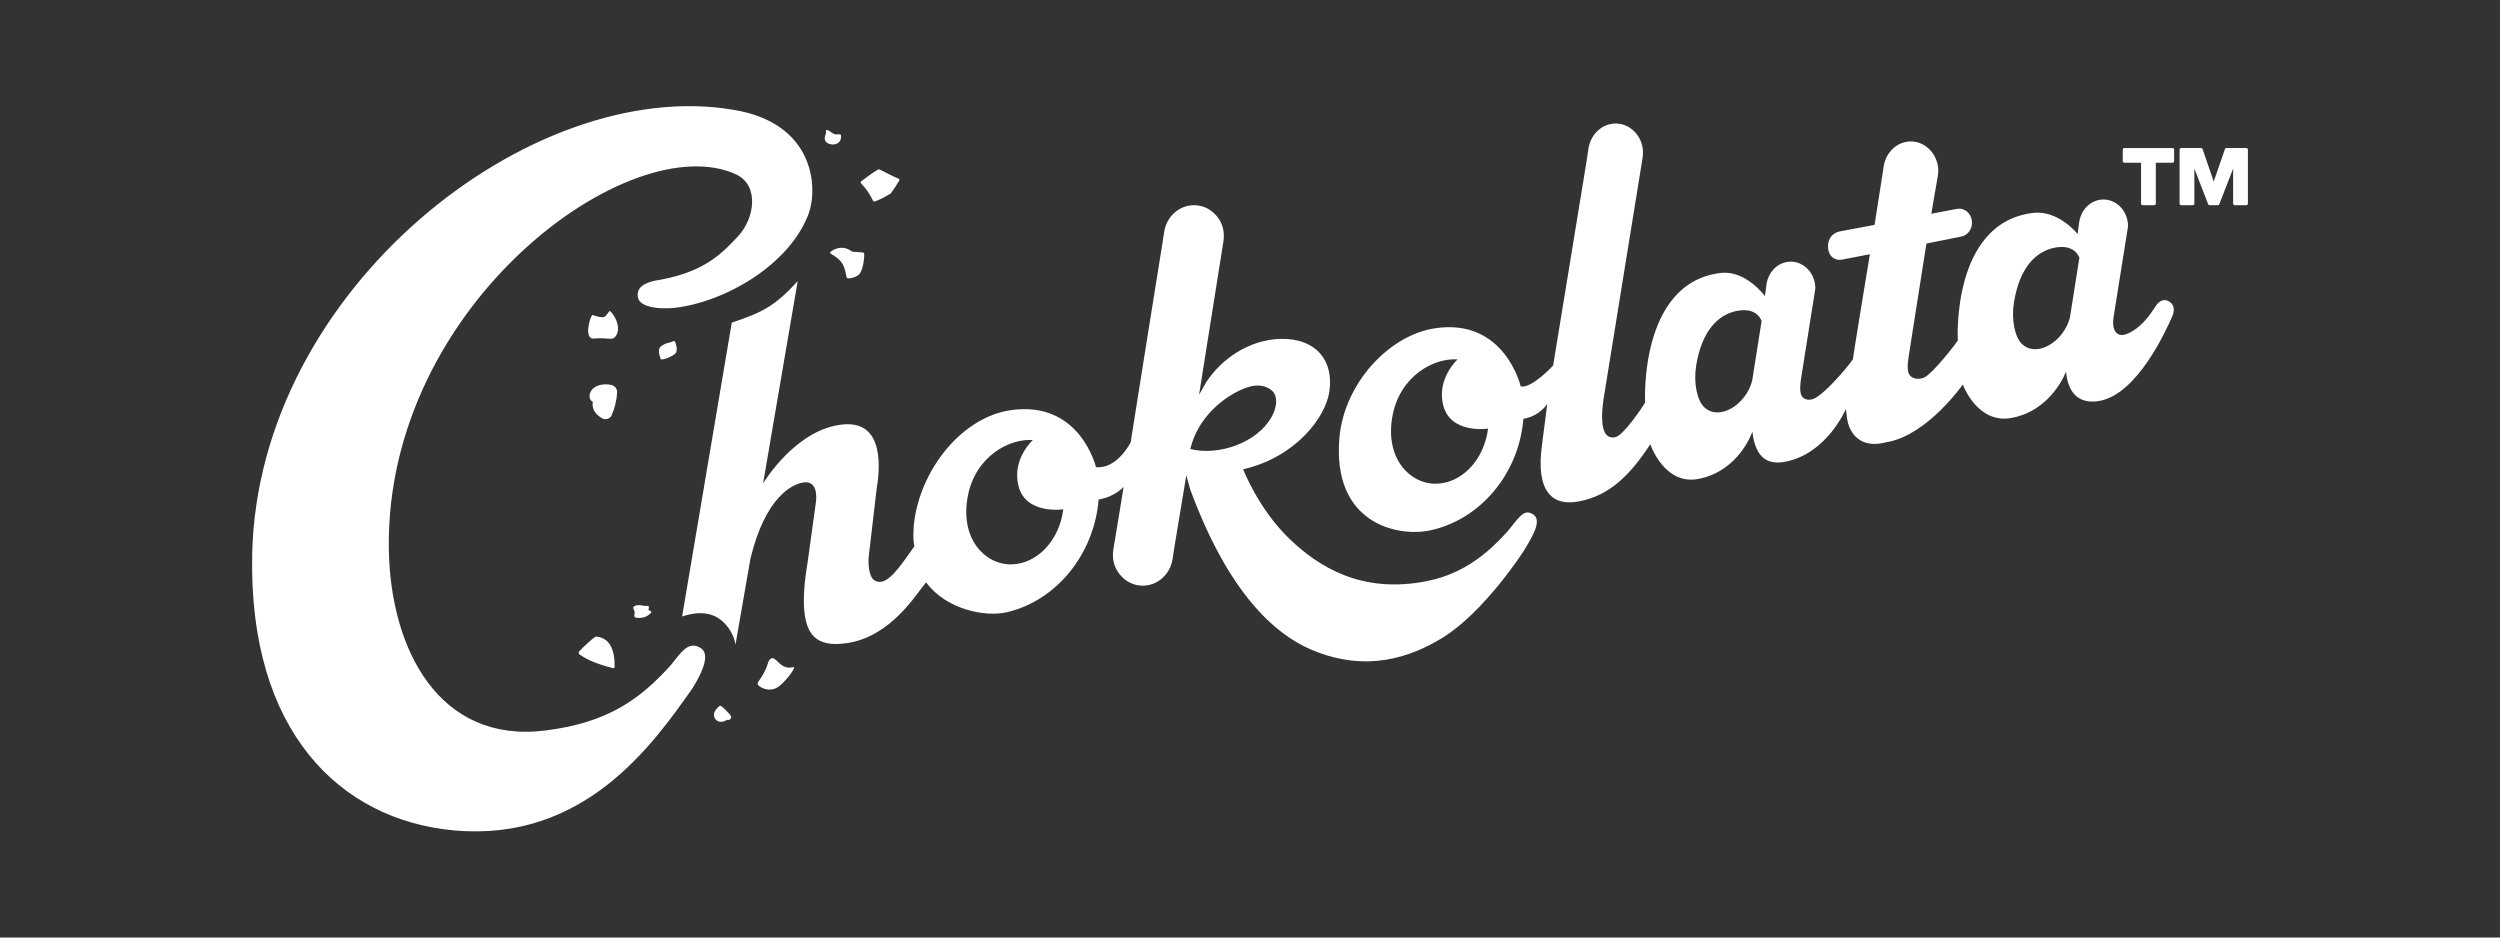 <svg viewBox="0 0 2400 900" xmlns="http://www.w3.org/2000/svg" id="Logo">
  <rect x="0" y="0" width="2400" height="900" fill="#333333" stroke="none"/>
  <defs>
    <style>
      .cls-1 {
        fill: #fff;
      }
    </style>
  </defs>
  <g id="Chokolata">
    <path d="M800.09,128.3c3.73,2.46,8.84-2.68,6.96,5.43-1.1,4.74-8.03,6.49-12.74,3.57-4.88-3.03-1.24-8.39-1.36-9.98-.27-3.89.5-3.4,7.14.98M625.26,587.53c0,1.4-4.31,4.38-7.15,5.09-3.11.78-10.06,1.34-9.12-1.89,1.59-5.46-3.3-6.91.34-8.97,1.62-.92,3.53-.82,5.3-.74,2.42.12,4.63,1.07,7.26.59,1.69-.3.66,3.95.63,4.02.02.03,2.74,1.01,2.74,1.9M574.95,637.43c-1.92-.66-3.81-1.39-5.68-2.18h0s-.07-.02-.1-.04c-1.03-.43-2.04-.86-3.05-1.34-.54-.24-1.08-.52-1.61-.79-.67-.33-1.33-.63-1.98-.98,0,0,0,0,0,0-.56-.31-1.11-.65-1.67-.97-.03-.02-.06-.03-.08-.05-1.49-.86-2.97-1.76-4.4-2.74-.97-.66-1.13-2.1-.36-2.99,3.89-4.48,12.77-12.05,12.77-12.06.81-.6,1.62-1.22,2.45-1.8.42-.3.94-.42,1.45-.35,1.08.15,2.59.45,2.9.52.32.09.65.16.95.26.51.15,1,.35,1.46.54.15.06.29.12.43.18.53.23,1.05.49,1.54.78t.02.01h0c2.83,1.65,4.92,4.07,6.44,6.99.02.03.04.07.06.11.99,1.91,1.73,4.02,2.28,6.28.02.09.04.18.06.26.25,1.06.46,2.13.62,3.23.02.08.03.16.04.25.17,1.16.3,2.33.39,3.52,0,.13.02.26.03.4.05.73.11,3.67.13,5.66,0,.84-.74,1.47-1.52,1.26-1.7-.44-3.92-1.02-4.34-1.14-.78-.2-1.55-.43-2.33-.64-.81-.24-1.62-.48-2.42-.73-.46-.13-.92-.29-1.38-.43-1-.32-2.01-.65-3-1-.03-.01-.06-.02-.09-.03M859.47,179.43h0c-1.38,2.09-2.75,4.16-4.22,6.17-4.72,3.1-9.92,5.65-15.08,7.75-.87.36-1.84-.07-2.25-.96-1.11-2.38-2.41-4.7-3.85-6.94-.59-.92-1.21-1.83-1.85-2.73h0c-1.72-2.39-3.61-4.63-5.64-6.7-.54-.56-.49-1.48.13-1.94,3.12-2.32,11.36-8.68,15.88-11.12.76-.41,1.63-.42,2.38-.02,2.73,1.46,13.32,6.94,17.73,8.59.7.26.99,1.12.6,1.78-1.24,2.07-2.52,4.1-3.83,6.12M701.27,686.73c1.78,2.21-.46,4.96-2.84,4.39-.27-.07-.53-.07-.79-.07-1.74,1.64-4.93,2.17-6.91,1.77-3.33-.68-5.63-3.68-5.33-7.29.28-3.39,5.04-8.03,5.92-8.03,1.78,0,7.65,6.38,9.95,9.23M592.44,376.48c-.38,7.97-2.2,15.2-5.37,22.44-1.51,3.46-6.36,4.37-9.25,2.54-5.33-3.36-8.68-6.77-8.98-13.47-.04-.77.15-1.49.49-2.15-2.34-.94-3.7-3.65-3.3-6.56,1.34-9.65,14.16-11.76,21.48-9.56,2.73.82,5.08,3.69,4.93,6.76M739.87,632.37c5.24-3.61,8.69,11.59,21.68,8.05,4.05-1.11-8.18,15.1-14.9,19.29-9.4,5.83-18.88-1.07-19.24-2.63-.6-2.52,2.27-3.89,6.41-11.98,4.13-8.07,3.19-10.75,6.06-12.73M584.74,299.01c.27-.39.78-.5,1.13-.21,2.9,2.28,10.97,14.39,5.7,23.22-3.58,5.97-7.76,1.54-21.31,3.01-9.52,1.03-4.67-18.75-1.83-22.42.16-.21.46-.24.7-.15,1.85.69,9.65,3.42,11.87,1.25,1.49-1.46,3.04-3.64,3.74-4.7M632.74,335.45c.6-2.69,3.35-4.2,5.58-5.23,1.49-.67,3.07-1.15,4.68-1.43,1.25-.21,3.93-1.64,4.49-1.51.56.13,1.71,4.23,1.97,5.58.46,2.29.43,5.15-1.39,6.8-1.63,1.49-3.96,2.56-5.91,3.47-2.09.98-4.29,1.69-6.56,1.94-.36.04-.75.11-1.06-.07-.6-.37-2.09-5.83-2-7.8.04-.76.11-1.39.19-1.75M813.29,267.01c-1.12-.57-.89-6.44-3.94-12.62-3.81-7.69-12.5-10.45-12.5-11.68,0-1.74,10.99-8.94,20.48-1.57,1.59,1.23,11.19.48,12.11,1.8.73,1.04-.32,14.59-3.97,19.59-3.12,4.26-10.99,5.08-12.18,4.48M1987.13,304.81c-5.75,22.94-31.91,39.37-46.3,25.14-6.52-6.45-10.17-23.1-7.41-39.86,5.49-33.54,21.11-48.33,38.13-52.12,10.23-2.28,20.26-.61,24.68,9.38l-9.1,57.46ZM1682.08,365.47c-5.75,22.95-31.93,39.38-46.31,25.16-6.53-6.46-10.17-23.1-7.43-39.87,5.5-33.54,21.12-48.33,38.14-52.12,10.23-2.28,20.26-.6,24.68,9.38l-9.08,57.45ZM1378.23,464.38c-24.75.2-49.3-24.52-41.31-65.77,7.41-38.25,40.15-55.25,62.36-53.58,0,0-20.41,18.39-13.72,44.28,7.14,27.6,42.96,22.19,42.96,22.19-3.82,30.36-25.45,52.69-50.3,52.89M2082.37,289.45c-7.22-4.43-12.34,3.45-12.91,4.37-1.78,2.72-.22.35-1.72,2.67-8.77,13.53-17.98,21.39-27.32,24.57-3.32,1.12-6.37.61-8.57-1.45-.32-.3-.59-.63-.86-.97-.08-.1-.16-.19-.24-.31-.17-.24-.33-.52-.48-.79-.13-.21-.26-.44-.38-.67-.04-.08-.07-.18-.11-.26-1.24-2.83-1.51-6.73-.81-11.81l13.95-87.56c0-14.21-10.56-25.72-23.59-25.72-11.63,0-21.3,9.19-23.23,21.29l-1.59,11.81s-18.41-23.11-42.74-20.22c-78.72,9.33-72.28,122.42-72.28,122.42-1.31,2.55-23.26,30.87-32.03,35.52-6.96,2.98-11.65.18-12.97-.91-4.86-3.98-2.83-14.3-1.89-21.04l16.75-106.56,33.16-6.67c6.75-1.05,11.46-7.87,10.5-15.24-.96-7.38-7.21-12.5-13.96-11.46l-25.01,4.76,6.45-37.43c.31-2.67.4-5.38-.02-8.03-2.14-13.62-13-23.97-26.09-23.97s-23.92,10.33-26.08,23.91l-1.54,10.35s-7.19,45.86-7.19,45.86l-32.71,6.11c-9.67,1.92-12.79,9.56-11.83,16.91.95,7.38,6.32,11.4,13.07,10.36l26.97-5.21s-15.94,96.76-16.16,99.9l-.06.86-.47.68c-5.18,7.43-29.1,35.95-39.21,37.96-4.6.92-7.29-.71-8.72-2.23-2.67-2.83-2.61-9.52-1.65-16.45l13.92-87.88c0-14.21-10.55-25.72-23.58-25.72-11.65,0-21.31,9.19-23.24,21.29l-1.59,11.81s-18.15-25.13-42.48-22.24c-78.72,9.33-72.54,124.43-72.54,124.43-1.41,2.75-20.75,31.89-28.73,33.21-3.29.81-6.3-.03-8.5-2.38-3.39-3.62-6.44-14.51-1.38-42.13l36.15-223.34c.73-4.82.57-9.84-.99-14.43-3.74-10.99-13.45-18.83-24.83-18.83-13.07,0-23.92,10.33-26.09,23.92l-1.92,12.84-32,195.56s-20.32,22.17-31.11,20.12c0,0-15.25-65.9-82.22-55.87-44.67,6.7-87.11,53.38-91.77,104.41-7.62,83.47,56.34,96.66,88.15,89.39,47.66-10.89,84.09-54.36,88.4-106.86,16.15-2.82,22.91-14.4,22.91-14.4l-5.02,39.15c-3.16,22.68-.84,39.3,7.52,48.15,6.29,6.67,15.63,8.66,27.83,6.38,30.24-5.64,49.91-26.43,68.59-54.86,0,0,13.49,40.05,46.72,33.17,38.99-7.92,51.29-45.31,51.29-45.31l.99,6.69c3.68,16.83,12.33,25.44,29.87,22.33,40.47-7.2,58.92-50.78,58.92-50.78l.85,7.3c.5,4.21,1.51,8.39,3.41,12.14,5.81,11.48,16.63,16.16,31.14,13.28,1.71-.34,3.41-.72,5.12-1.13.09-.01.16,0,.25-.01,38.08-7.39,71.39-54.94,71.47-55.06,0,0,13.74,38.42,47.07,32.06,38.46-7.34,51.96-44.32,51.96-44.32l.99,6.7c3.68,16.82,14.42,24.56,31.92,21.16,35.77-6.95,63.29-67.55,69.4-81.68.43-.97,3.84-9.21-3.32-13.6M776.22,205.35c-18.19,48.68-80.03,84.77-129.18,90.27,0,0-38.46,4.08-34.66-14.9,2-9.94,18.37-11.57,22.21-12.29,41.93-7.9,58.21-24.83,73.91-41.58,15.56-16.6,20.86-48.03-1.24-59.15-100.58-47.64-337.09,123.82-333.99,358.79,1.28,96.84,48.25,187.6,150.34,174.8,61.32-7.69,91.64-31.12,120.13-62.48,9.32-11.07,16.89-24.97,29.45-16.31,9.38,6.45-.78,26.15-8.48,38.32-38.75,55.26-104.56,147.45-228.43,136.39-109.75-9.8-197.92-95.14-194.16-265.57,5.58-253.79,268-459.26,461.81-426.25,78.93,12.77,81.31,75.82,72.29,99.97M1142.71,431.05c9.25-38.94,46.35-58.75,61.12-60.74,8.7-1.18,15.86,2.49,18.73,6.28,3.45,4.56,3.94,13.49-1.99,23.97-13.9,24.53-50.82,37.35-77.87,30.49M970.46,541.81c-24.75.2-49.3-24.52-41.31-65.77,7.41-38.25,40.15-55.26,62.36-53.59,0,0-20.41,18.4-13.72,44.29,7.13,27.6,42.96,22.19,42.96,22.19-3.82,30.36-25.45,52.69-50.3,52.89M1469.32,492.53c-7.33-2.84-11.84,5.26-22.24,17.81-16.93,18.7-40.32,40.04-76.61,47.4-63.48,12.87-104.93-13.94-132.55-40.41-29.78-28.56-44.49-66.8-44.49-66.8,50.41-11.61,79.2-49.92,82.76-74.64,2.11-14.53-.78-26.97-8.34-35.95-8.34-9.91-22.16-15.09-38.88-14.61-29.07.84-55.73,18.37-70.88,41.41l-6.98,12.13,23.29-146.57c.97-6.06.5-12.4-2.01-17.94-4.64-10.27-14.62-17.37-26.17-17.37-14.29,0-26.17,10.87-28.53,25.18l-2.11,13.53s-27.92,173.97-29.17,182.76l-.97,6.21s-12.94,25.9-33.32,23.79c0,0-15.24-64.65-82.21-54.63-44.67,6.7-83.29,52.69-91.77,103.17-1.37,8.13-1.88,21.7-.29,27.37-12.16,17.29-21.25,30.43-29.68,33.54-3.91,1.46-7.7.55-10.35-2.21-3.27-3.43-4.66-13.89-3.8-21.81l7.48-63.98c3.07-18.08,8.25-65.56-31.16-62.53-46.16,3.55-77.77,56.69-77.77,56.69l33.23-194.26c-22.21,24.66-35.24,30.52-63.3,39.93l-47.67,282.03c12.72-4.08,26.74-5.42,38.07,4.07,6.04,5.07,11.93,13.81,13.15,23.05l14.38-82.63c14.39-59.17,39.83-71.17,50.22-73,13.68-2.42,13.8,12.37,12.33,21.01l-7.67,55.53c-6.79,40.12-3.46,61.29,5.49,70.66,7.02,7.35,17.57,8.99,31.71,7.01,42.98-5.98,67.26-47.65,76.53-58.39,19.46,26.21,56.79,33.4,77.27,28.72,47.65-10.88,84.1-55.76,88.39-108.26,16.08-2.8,23.9-12.07,23.98-12.17l-.02.11c-2.69,17.22-7.79,47.32-9.76,59.41-.99,6.08-.52,12.41,1.99,17.96,4.65,10.28,14.62,17.38,26.17,17.38,14.3,0,26.17-10.88,28.54-25.19l2.1-13.53,11.15-67.27,3.83,13.84c36.25,98.06,80.2,138.76,117.58,154.2,51.92,21.45,93.78,6.63,123.78-11.56,40.78-24.73,78.4-83.32,78.4-83.32,12.07-19.4,18.37-32.43,6.88-36.88" class="cls-1"></path>
    <g>
      <path d="M2056.9,196.99c-.82,0-1.49-.71-1.49-1.56v-39.21h-16.06c-.83,0-1.5-.69-1.5-1.56v-10.98c0-.85.67-1.56,1.5-1.56h46.3c.83,0,1.5.71,1.5,1.56v10.98c0,.88-.67,1.56-1.5,1.56h-16.06v39.21c0,.85-.67,1.56-1.49,1.56h-11.21Z" class="cls-1"></path>
      <path d="M2093.9,196.99c-.83,0-1.49-.71-1.49-1.56v-51.76c0-.85.66-1.56,1.49-1.56h19.19c.52,0,1.12.33,1.35.95l10.76,31.19,10.76-31.19c.22-.62.82-.95,1.34-.95h19.2c.82,0,1.49.71,1.49,1.56v51.76c0,.85-.67,1.56-1.49,1.56h-11.21c-.83,0-1.49-.71-1.49-1.56v-33.56l-13.3,34.27c-.15.45-.75.85-1.27.85h-8.07c-.52,0-1.12-.4-1.27-.85l-13.3-34.27v33.56c0,.85-.67,1.56-1.49,1.56h-11.21Z" class="cls-1"></path>
    </g>
  </g>
</svg>